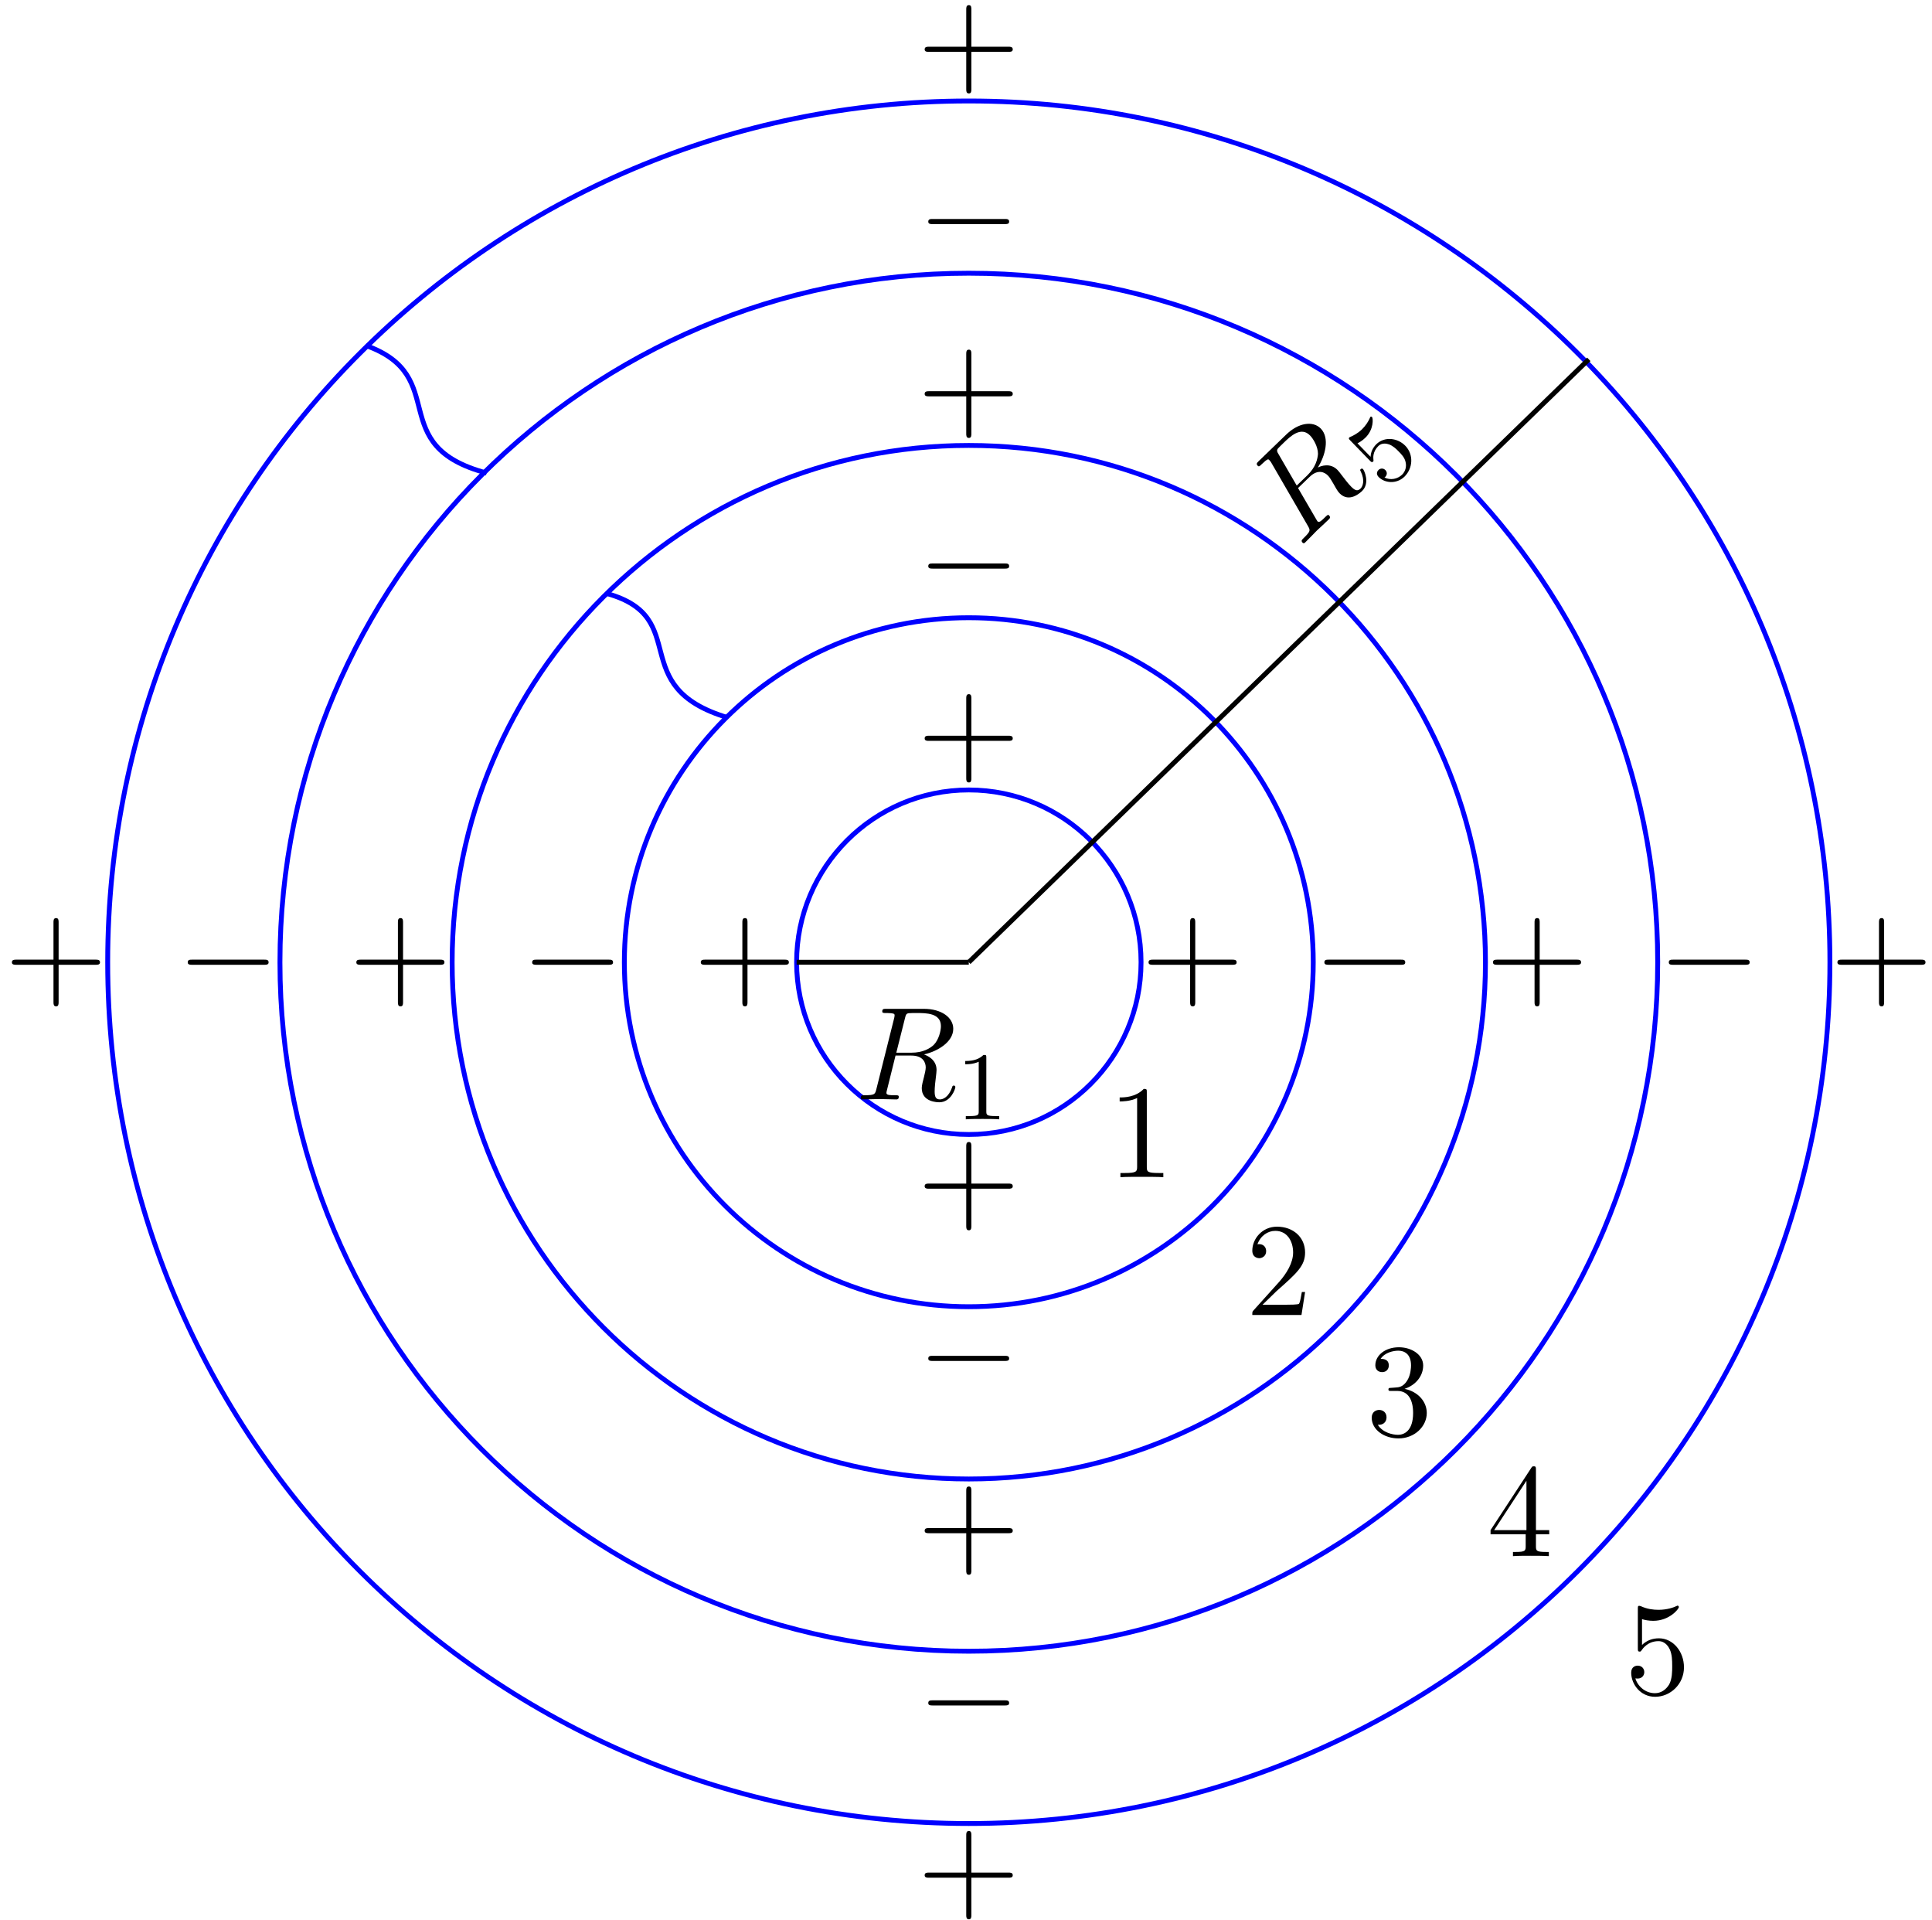 <?xml version="1.0" encoding="UTF-8"?>
<svg xmlns="http://www.w3.org/2000/svg" xmlns:xlink="http://www.w3.org/1999/xlink" width="159pt" height="158pt" viewBox="0 0 159 158" version="1.1">
<defs>
<g>
<symbol overflow="visible" id="glyph0-0">
<path style="stroke:none;" d=""/>
</symbol>
<symbol overflow="visible" id="glyph0-1">
<path style="stroke:none;" d="M -1.734 -7.672 C -1.859 -7.875 -1.922 -7.984 -1.797 -8.156 C -1.734 -8.234 -1.484 -8.469 -1.328 -8.625 C -0.781 -9.156 0.094 -10 0.844 -9.234 C 1.109 -8.969 1.5 -8.312 1.5 -7.719 C 1.469 -7.312 1.328 -6.641 0.641 -5.969 L -0.25 -5.109 Z M 1.484 -6.594 C 2.094 -7.547 2.484 -9.016 1.734 -9.797 C 1.078 -10.469 -0.125 -10.281 -1.141 -9.281 L -3.375 -7.125 C -3.531 -6.969 -3.609 -6.891 -3.453 -6.734 C -3.359 -6.641 -3.281 -6.719 -3.141 -6.859 C -3.125 -6.875 -2.969 -7.016 -2.828 -7.141 C -2.672 -7.25 -2.609 -7.312 -2.516 -7.219 C -2.484 -7.172 -2.453 -7.156 -2.375 -7.047 L 0.656 -1.812 C 0.875 -1.422 0.922 -1.375 0.297 -0.766 C 0.156 -0.625 0.094 -0.562 0.234 -0.406 C 0.328 -0.312 0.422 -0.406 0.422 -0.406 C 0.656 -0.625 1.188 -1.188 1.391 -1.391 C 1.625 -1.609 2.188 -2.125 2.406 -2.344 C 2.469 -2.406 2.562 -2.5 2.406 -2.656 C 2.328 -2.75 2.266 -2.672 2.109 -2.531 C 1.828 -2.25 1.609 -2.031 1.469 -2.156 C 1.438 -2.203 1.391 -2.266 1.359 -2.328 L -0.141 -4.906 L 0.797 -5.812 C 1.5 -6.5 2.062 -6.203 2.328 -5.922 C 2.453 -5.812 2.625 -5.5 2.766 -5.266 C 2.906 -5.016 3.109 -4.641 3.266 -4.484 C 4.078 -3.641 5.016 -4.562 5.125 -4.656 C 5.797 -5.312 5.312 -6.344 5.203 -6.469 C 5.109 -6.547 5.016 -6.469 5.016 -6.469 C 4.938 -6.391 4.984 -6.328 5.016 -6.281 C 5.391 -5.5 5.172 -5.031 5 -4.859 C 4.734 -4.609 4.531 -4.719 4.219 -5.031 C 3.984 -5.266 3.641 -5.719 3.438 -5.984 C 3.328 -6.125 3.219 -6.281 3.109 -6.391 C 2.516 -7 1.766 -6.734 1.484 -6.594 Z M 1.484 -6.594 "/>
</symbol>
<symbol overflow="visible" id="glyph1-0">
<path style="stroke:none;" d=""/>
</symbol>
<symbol overflow="visible" id="glyph1-1">
<path style="stroke:none;" d="M -2.328 -3.984 C -2.234 -4.031 -1.938 -4.188 -1.688 -4.438 C -0.969 -5.125 -1.047 -6.047 -1.125 -6.141 C -1.203 -6.203 -1.234 -6.188 -1.266 -6.156 C -1.281 -6.141 -1.297 -6.125 -1.312 -6.062 C -1.453 -5.75 -1.656 -5.438 -1.953 -5.141 C -2.297 -4.812 -2.656 -4.625 -2.906 -4.516 C -2.984 -4.484 -3 -4.469 -3 -4.469 C -3.078 -4.391 -3.031 -4.328 -2.922 -4.219 L -1.297 -2.547 C -1.203 -2.453 -1.141 -2.391 -1.047 -2.484 C -1 -2.531 -1 -2.547 -1.016 -2.625 C -1.031 -2.781 -1.094 -3.281 -0.609 -3.766 C -0.297 -4.062 0.109 -3.953 0.281 -3.891 C 0.578 -3.781 0.859 -3.531 1.062 -3.312 C 1.266 -3.109 1.578 -2.797 1.641 -2.391 C 1.703 -2.094 1.641 -1.703 1.344 -1.406 C 0.969 -1.047 0.391 -0.922 -0.109 -1.172 C -0.094 -1.172 -0.047 -1.219 -0.047 -1.219 C 0.109 -1.375 0.141 -1.594 -0.031 -1.781 C -0.234 -1.984 -0.484 -1.906 -0.594 -1.797 C -0.703 -1.688 -0.828 -1.469 -0.594 -1.219 C -0.094 -0.703 0.875 -0.609 1.531 -1.234 C 2.25 -1.938 2.297 -3.078 1.609 -3.781 C 0.969 -4.438 -0.094 -4.562 -0.766 -3.922 C -1.047 -3.641 -1.234 -3.297 -1.25 -2.875 Z M -2.328 -3.984 "/>
</symbol>
<symbol overflow="visible" id="glyph2-0">
<path style="stroke:none;" d=""/>
</symbol>
<symbol overflow="visible" id="glyph2-1">
<path style="stroke:none;" d="M 4.094 -6.703 C 4.156 -6.953 4.188 -7.062 4.391 -7.094 C 4.5 -7.109 4.844 -7.109 5.062 -7.109 C 5.828 -7.109 7.047 -7.109 7.047 -6.031 C 7.047 -5.656 6.875 -4.906 6.453 -4.484 C 6.156 -4.203 5.578 -3.844 4.609 -3.844 L 3.375 -3.844 Z M 5.656 -3.703 C 6.766 -3.953 8.062 -4.719 8.062 -5.812 C 8.062 -6.75 7.078 -7.453 5.656 -7.453 L 2.547 -7.453 C 2.328 -7.453 2.219 -7.453 2.219 -7.234 C 2.219 -7.109 2.328 -7.109 2.531 -7.109 C 2.547 -7.109 2.766 -7.109 2.938 -7.094 C 3.141 -7.062 3.234 -7.062 3.234 -6.922 C 3.234 -6.875 3.234 -6.844 3.203 -6.703 L 1.734 -0.844 C 1.625 -0.422 1.609 -0.344 0.734 -0.344 C 0.547 -0.344 0.453 -0.344 0.453 -0.125 C 0.453 0 0.578 0 0.594 0 C 0.906 0 1.672 -0.031 1.969 -0.031 C 2.281 -0.031 3.047 0 3.359 0 C 3.453 0 3.578 0 3.578 -0.219 C 3.578 -0.344 3.484 -0.344 3.266 -0.344 C 2.875 -0.344 2.562 -0.344 2.562 -0.531 C 2.562 -0.594 2.578 -0.656 2.594 -0.719 L 3.312 -3.609 L 4.609 -3.609 C 5.609 -3.609 5.797 -3 5.797 -2.625 C 5.797 -2.453 5.719 -2.109 5.656 -1.859 C 5.578 -1.562 5.469 -1.156 5.469 -0.938 C 5.469 0.234 6.781 0.234 6.922 0.234 C 7.859 0.234 8.234 -0.859 8.234 -1.016 C 8.234 -1.141 8.109 -1.141 8.109 -1.141 C 8 -1.141 7.984 -1.062 7.969 -1 C 7.688 -0.188 7.219 0 6.969 0 C 6.609 0 6.531 -0.234 6.531 -0.672 C 6.531 -1 6.594 -1.562 6.641 -1.906 C 6.656 -2.062 6.688 -2.266 6.688 -2.422 C 6.688 -3.266 5.953 -3.594 5.656 -3.703 Z M 5.656 -3.703 "/>
</symbol>
<symbol overflow="visible" id="glyph3-0">
<path style="stroke:none;" d=""/>
</symbol>
<symbol overflow="visible" id="glyph3-1">
<path style="stroke:none;" d="M 2.5 -5.078 C 2.5 -5.297 2.484 -5.297 2.266 -5.297 C 1.938 -4.984 1.516 -4.797 0.766 -4.797 L 0.766 -4.531 C 0.984 -4.531 1.406 -4.531 1.875 -4.734 L 1.875 -0.656 C 1.875 -0.359 1.844 -0.266 1.094 -0.266 L 0.812 -0.266 L 0.812 0 C 1.141 -0.031 1.828 -0.031 2.188 -0.031 C 2.547 -0.031 3.234 -0.031 3.562 0 L 3.562 -0.266 L 3.281 -0.266 C 2.531 -0.266 2.5 -0.359 2.5 -0.656 Z M 2.5 -5.078 "/>
</symbol>
<symbol overflow="visible" id="glyph4-0">
<path style="stroke:none;" d=""/>
</symbol>
<symbol overflow="visible" id="glyph4-1">
<path style="stroke:none;" d="M 3.203 -6.984 C 3.203 -7.234 3.203 -7.266 2.953 -7.266 C 2.281 -6.562 1.312 -6.562 0.969 -6.562 L 0.969 -6.234 C 1.188 -6.234 1.828 -6.234 2.406 -6.516 L 2.406 -0.859 C 2.406 -0.469 2.359 -0.344 1.391 -0.344 L 1.031 -0.344 L 1.031 0 C 1.422 -0.031 2.359 -0.031 2.797 -0.031 C 3.234 -0.031 4.188 -0.031 4.562 0 L 4.562 -0.344 L 4.219 -0.344 C 3.234 -0.344 3.203 -0.453 3.203 -0.859 Z M 3.203 -6.984 "/>
</symbol>
<symbol overflow="visible" id="glyph4-2">
<path style="stroke:none;" d="M 1.391 -0.844 L 2.547 -1.969 C 4.25 -3.469 4.891 -4.062 4.891 -5.141 C 4.891 -6.391 3.922 -7.266 2.578 -7.266 C 1.359 -7.266 0.547 -6.266 0.547 -5.297 C 0.547 -4.672 1.094 -4.672 1.125 -4.672 C 1.312 -4.672 1.688 -4.812 1.688 -5.25 C 1.688 -5.547 1.5 -5.828 1.109 -5.828 C 1.031 -5.828 1 -5.828 0.969 -5.812 C 1.219 -6.516 1.812 -6.922 2.438 -6.922 C 3.438 -6.922 3.906 -6.047 3.906 -5.141 C 3.906 -4.281 3.359 -3.406 2.766 -2.734 L 0.672 -0.406 C 0.547 -0.281 0.547 -0.266 0.547 0 L 4.594 0 L 4.891 -1.891 L 4.625 -1.891 C 4.562 -1.578 4.5 -1.094 4.391 -0.922 C 4.312 -0.844 3.594 -0.844 3.344 -0.844 Z M 1.391 -0.844 "/>
</symbol>
<symbol overflow="visible" id="glyph4-3">
<path style="stroke:none;" d="M 3.156 -3.844 C 4.062 -4.141 4.688 -4.891 4.688 -5.766 C 4.688 -6.656 3.734 -7.266 2.688 -7.266 C 1.578 -7.266 0.75 -6.609 0.75 -5.781 C 0.75 -5.422 1 -5.219 1.312 -5.219 C 1.641 -5.219 1.859 -5.453 1.859 -5.766 C 1.859 -6.312 1.359 -6.312 1.188 -6.312 C 1.531 -6.844 2.25 -6.984 2.641 -6.984 C 3.094 -6.984 3.688 -6.75 3.688 -5.766 C 3.688 -5.641 3.672 -5 3.375 -4.531 C 3.047 -4 2.688 -3.969 2.406 -3.953 C 2.328 -3.953 2.062 -3.922 1.984 -3.922 C 1.891 -3.922 1.828 -3.906 1.828 -3.797 C 1.828 -3.672 1.891 -3.672 2.078 -3.672 L 2.562 -3.672 C 3.453 -3.672 3.859 -2.938 3.859 -1.859 C 3.859 -0.375 3.109 -0.062 2.625 -0.062 C 2.156 -0.062 1.344 -0.25 0.953 -0.891 C 1.344 -0.844 1.672 -1.078 1.672 -1.5 C 1.672 -1.891 1.391 -2.109 1.062 -2.109 C 0.812 -2.109 0.453 -1.953 0.453 -1.469 C 0.453 -0.484 1.469 0.234 2.656 0.234 C 3.984 0.234 4.984 -0.75 4.984 -1.859 C 4.984 -2.766 4.297 -3.609 3.156 -3.844 Z M 3.156 -3.844 "/>
</symbol>
<symbol overflow="visible" id="glyph4-4">
<path style="stroke:none;" d="M 3.203 -1.797 L 3.203 -0.844 C 3.203 -0.453 3.188 -0.344 2.375 -0.344 L 2.156 -0.344 L 2.156 0 C 2.594 -0.031 3.156 -0.031 3.625 -0.031 C 4.078 -0.031 4.656 -0.031 5.109 0 L 5.109 -0.344 L 4.875 -0.344 C 4.062 -0.344 4.047 -0.453 4.047 -0.844 L 4.047 -1.797 L 5.141 -1.797 L 5.141 -2.141 L 4.047 -2.141 L 4.047 -7.094 C 4.047 -7.312 4.047 -7.391 3.875 -7.391 C 3.781 -7.391 3.734 -7.391 3.656 -7.25 L 0.312 -2.141 L 0.312 -1.797 Z M 3.266 -2.141 L 0.609 -2.141 L 3.266 -6.203 Z M 3.266 -2.141 "/>
</symbol>
<symbol overflow="visible" id="glyph4-5">
<path style="stroke:none;" d="M 4.891 -2.188 C 4.891 -3.484 4 -4.578 2.828 -4.578 C 2.297 -4.578 1.828 -4.406 1.438 -4.031 L 1.438 -6.156 C 1.656 -6.078 2.016 -6.016 2.359 -6.016 C 3.703 -6.016 4.469 -7 4.469 -7.141 C 4.469 -7.203 4.438 -7.266 4.359 -7.266 C 4.359 -7.266 4.328 -7.266 4.281 -7.234 C 4.062 -7.125 3.516 -6.922 2.797 -6.922 C 2.359 -6.922 1.859 -6.984 1.344 -7.219 C 1.25 -7.25 1.234 -7.25 1.203 -7.25 C 1.094 -7.25 1.094 -7.172 1.094 -6.984 L 1.094 -3.766 C 1.094 -3.562 1.094 -3.484 1.25 -3.484 C 1.328 -3.484 1.359 -3.516 1.391 -3.578 C 1.516 -3.75 1.922 -4.344 2.797 -4.344 C 3.375 -4.344 3.641 -3.844 3.734 -3.641 C 3.906 -3.234 3.922 -2.812 3.922 -2.266 C 3.922 -1.891 3.922 -1.234 3.672 -0.781 C 3.406 -0.344 3 -0.062 2.5 -0.062 C 1.703 -0.062 1.078 -0.641 0.891 -1.281 C 0.922 -1.281 0.953 -1.266 1.078 -1.266 C 1.438 -1.266 1.625 -1.531 1.625 -1.797 C 1.625 -2.062 1.438 -2.328 1.078 -2.328 C 0.922 -2.328 0.547 -2.25 0.547 -1.75 C 0.547 -0.812 1.297 0.234 2.516 0.234 C 3.781 0.234 4.891 -0.812 4.891 -2.188 Z M 4.891 -2.188 "/>
</symbol>
<symbol overflow="visible" id="glyph4-6">
<path style="stroke:none;" d="M 4.453 -2.516 L 7.5 -2.516 C 7.656 -2.516 7.859 -2.516 7.859 -2.719 C 7.859 -2.938 7.656 -2.938 7.5 -2.938 L 4.453 -2.938 L 4.453 -6 C 4.453 -6.156 4.453 -6.359 4.25 -6.359 C 4.031 -6.359 4.031 -6.156 4.031 -6 L 4.031 -2.938 L 0.969 -2.938 C 0.812 -2.938 0.609 -2.938 0.609 -2.719 C 0.609 -2.516 0.812 -2.516 0.969 -2.516 L 4.031 -2.516 L 4.031 0.547 C 4.031 0.703 4.031 0.906 4.25 0.906 C 4.453 0.906 4.453 0.703 4.453 0.547 Z M 4.453 -2.516 "/>
</symbol>
<symbol overflow="visible" id="glyph5-0">
<path style="stroke:none;" d=""/>
</symbol>
<symbol overflow="visible" id="glyph5-1">
<path style="stroke:none;" d="M 7.188 -2.516 C 7.375 -2.516 7.562 -2.516 7.562 -2.719 C 7.562 -2.938 7.375 -2.938 7.188 -2.938 L 1.281 -2.938 C 1.094 -2.938 0.906 -2.938 0.906 -2.719 C 0.906 -2.516 1.094 -2.516 1.281 -2.516 Z M 7.188 -2.516 "/>
</symbol>
</g>
</defs>
<g id="surface1">
<path style="fill:none;stroke-width:0.399;stroke-linecap:butt;stroke-linejoin:miter;stroke:rgb(0%,0%,100%);stroke-opacity:1;stroke-miterlimit:10;" d="M 14.175 -0.002 C 14.175 7.826 7.828 14.174 -0.001 14.174 C -7.829 14.174 -14.172 7.826 -14.172 -0.002 C -14.172 -7.826 -7.829 -14.174 -0.001 -14.174 C 7.828 -14.174 14.175 -7.826 14.175 -0.002 Z M 14.175 -0.002 " transform="matrix(1,0,0,-1,79.731,79.174)"/>
<path style="fill:none;stroke-width:0.399;stroke-linecap:butt;stroke-linejoin:miter;stroke:rgb(0%,0%,100%);stroke-opacity:1;stroke-miterlimit:10;" d="M 42.519 -0.002 C 42.519 23.483 23.484 42.522 -0.001 42.522 C -23.485 42.522 -42.52 23.483 -42.52 -0.002 C -42.52 -23.482 -23.485 -42.521 -0.001 -42.521 C 23.484 -42.521 42.519 -23.482 42.519 -0.002 Z M 42.519 -0.002 " transform="matrix(1,0,0,-1,79.731,79.174)"/>
<path style="fill:none;stroke-width:0.399;stroke-linecap:butt;stroke-linejoin:miter;stroke:rgb(0%,0%,100%);stroke-opacity:1;stroke-miterlimit:10;" d="M 56.695 -0.002 C 56.695 31.311 31.312 56.694 -0.001 56.694 C -31.313 56.694 -56.692 31.311 -56.692 -0.002 C -56.692 -31.31 -31.313 -56.693 -0.001 -56.693 C 31.312 -56.693 56.695 -31.31 56.695 -0.002 Z M 56.695 -0.002 " transform="matrix(1,0,0,-1,79.731,79.174)"/>
<path style="fill:none;stroke-width:0.399;stroke-linecap:butt;stroke-linejoin:miter;stroke:rgb(0%,0%,100%);stroke-opacity:1;stroke-miterlimit:10;" d="M 70.867 -0.002 C 70.867 39.139 39.14 70.865 -0.001 70.865 C -39.141 70.865 -70.868 39.139 -70.868 -0.002 C -70.868 -39.139 -39.141 -70.869 -0.001 -70.869 C 39.14 -70.869 70.867 -39.139 70.867 -0.002 Z M 70.867 -0.002 " transform="matrix(1,0,0,-1,79.731,79.174)"/>
<path style="fill:none;stroke-width:0.399;stroke-linecap:butt;stroke-linejoin:miter;stroke:rgb(0%,0%,100%);stroke-opacity:1;stroke-miterlimit:10;" d="M 28.347 -0.002 C 28.347 15.654 15.656 28.346 -0.001 28.346 C -15.657 28.346 -28.348 15.654 -28.348 -0.002 C -28.348 -15.654 -15.657 -28.346 -0.001 -28.346 C 15.656 -28.346 28.347 -15.654 28.347 -0.002 Z M 28.347 -0.002 " transform="matrix(1,0,0,-1,79.731,79.174)"/>
<path style="fill:none;stroke-width:0.399;stroke-linecap:butt;stroke-linejoin:miter;stroke:rgb(0%,0%,0%);stroke-opacity:1;stroke-miterlimit:10;" d="M -0.001 -0.002 L 51.023 49.608 " transform="matrix(1,0,0,-1,79.731,79.174)"/>
<g style="fill:rgb(0%,0%,0%);fill-opacity:1;">
  <use xlink:href="#glyph0-1" x="106.968" y="45.063"/>
</g>
<g style="fill:rgb(0%,0%,0%);fill-opacity:1;">
  <use xlink:href="#glyph1-1" x="114.047" y="40.462"/>
</g>
<path style="fill:none;stroke-width:0.399;stroke-linecap:butt;stroke-linejoin:miter;stroke:rgb(0%,0%,0%);stroke-opacity:1;stroke-miterlimit:10;" d="M -0.001 -0.002 L -14.172 -0.002 " transform="matrix(1,0,0,-1,79.731,79.174)"/>
<g style="fill:rgb(0%,0%,0%);fill-opacity:1;">
  <use xlink:href="#glyph2-1" x="70.389" y="90.463"/>
</g>
<g style="fill:rgb(0%,0%,0%);fill-opacity:1;">
  <use xlink:href="#glyph3-1" x="78.672" y="92.1"/>
</g>
<path style="fill:none;stroke-width:0.399;stroke-linecap:butt;stroke-linejoin:miter;stroke:rgb(0%,0%,100%);stroke-opacity:1;stroke-miterlimit:10;" d="M -29.766 30.33 C -22.676 28.346 -28.348 22.678 -19.844 20.127 " transform="matrix(1,0,0,-1,79.731,79.174)"/>
<path style="fill:none;stroke-width:0.399;stroke-linecap:butt;stroke-linejoin:miter;stroke:rgb(0%,0%,100%);stroke-opacity:1;stroke-miterlimit:10;" d="M -49.606 50.74 C -42.52 48.19 -48.188 42.522 -39.684 40.252 " transform="matrix(1,0,0,-1,79.731,79.174)"/>
<g style="fill:rgb(0%,0%,0%);fill-opacity:1;">
  <use xlink:href="#glyph4-1" x="91.177" y="96.862"/>
</g>
<g style="fill:rgb(0%,0%,0%);fill-opacity:1;">
  <use xlink:href="#glyph4-2" x="102.515" y="108.2"/>
</g>
<g style="fill:rgb(0%,0%,0%);fill-opacity:1;">
  <use xlink:href="#glyph4-3" x="112.437" y="118.122"/>
</g>
<g style="fill:rgb(0%,0%,0%);fill-opacity:1;">
  <use xlink:href="#glyph4-4" x="122.358" y="128.043"/>
</g>
<g style="fill:rgb(0%,0%,0%);fill-opacity:1;">
  <use xlink:href="#glyph4-5" x="133.697" y="139.382"/>
</g>
<g style="fill:rgb(0%,0%,0%);fill-opacity:1;">
  <use xlink:href="#glyph4-6" x="93.914" y="81.901"/>
</g>
<g style="fill:rgb(0%,0%,0%);fill-opacity:1;">
  <use xlink:href="#glyph4-6" x="57.064" y="81.901"/>
</g>
<g style="fill:rgb(0%,0%,0%);fill-opacity:1;">
  <use xlink:href="#glyph4-6" x="75.489" y="63.476"/>
</g>
<g style="fill:rgb(0%,0%,0%);fill-opacity:1;">
  <use xlink:href="#glyph4-6" x="75.489" y="100.326"/>
</g>
<g style="fill:rgb(0%,0%,0%);fill-opacity:1;">
  <use xlink:href="#glyph5-1" x="108.087" y="81.901"/>
</g>
<g style="fill:rgb(0%,0%,0%);fill-opacity:1;">
  <use xlink:href="#glyph5-1" x="42.89" y="81.901"/>
</g>
<g style="fill:rgb(0%,0%,0%);fill-opacity:1;">
  <use xlink:href="#glyph5-1" x="75.489" y="49.303"/>
</g>
<g style="fill:rgb(0%,0%,0%);fill-opacity:1;">
  <use xlink:href="#glyph5-1" x="75.489" y="114.499"/>
</g>
<g style="fill:rgb(0%,0%,0%);fill-opacity:1;">
  <use xlink:href="#glyph4-6" x="122.26" y="81.901"/>
</g>
<g style="fill:rgb(0%,0%,0%);fill-opacity:1;">
  <use xlink:href="#glyph4-6" x="28.717" y="81.901"/>
</g>
<g style="fill:rgb(0%,0%,0%);fill-opacity:1;">
  <use xlink:href="#glyph4-6" x="75.489" y="35.129"/>
</g>
<g style="fill:rgb(0%,0%,0%);fill-opacity:1;">
  <use xlink:href="#glyph4-6" x="75.489" y="128.672"/>
</g>
<g style="fill:rgb(0%,0%,0%);fill-opacity:1;">
  <use xlink:href="#glyph5-1" x="136.433" y="81.901"/>
</g>
<g style="fill:rgb(0%,0%,0%);fill-opacity:1;">
  <use xlink:href="#glyph5-1" x="14.544" y="81.901"/>
</g>
<g style="fill:rgb(0%,0%,0%);fill-opacity:1;">
  <use xlink:href="#glyph5-1" x="75.489" y="20.956"/>
</g>
<g style="fill:rgb(0%,0%,0%);fill-opacity:1;">
  <use xlink:href="#glyph5-1" x="75.489" y="142.846"/>
</g>
<g style="fill:rgb(0%,0%,0%);fill-opacity:1;">
  <use xlink:href="#glyph4-6" x="150.606" y="81.901"/>
</g>
<g style="fill:rgb(0%,0%,0%);fill-opacity:1;">
  <use xlink:href="#glyph4-6" x="0.371" y="81.901"/>
</g>
<g style="fill:rgb(0%,0%,0%);fill-opacity:1;">
  <use xlink:href="#glyph4-6" x="75.489" y="6.783"/>
</g>
<g style="fill:rgb(0%,0%,0%);fill-opacity:1;">
  <use xlink:href="#glyph4-6" x="75.489" y="157.019"/>
</g>
</g>
</svg>
<!--Rendered by QuickLaTeX.com-->